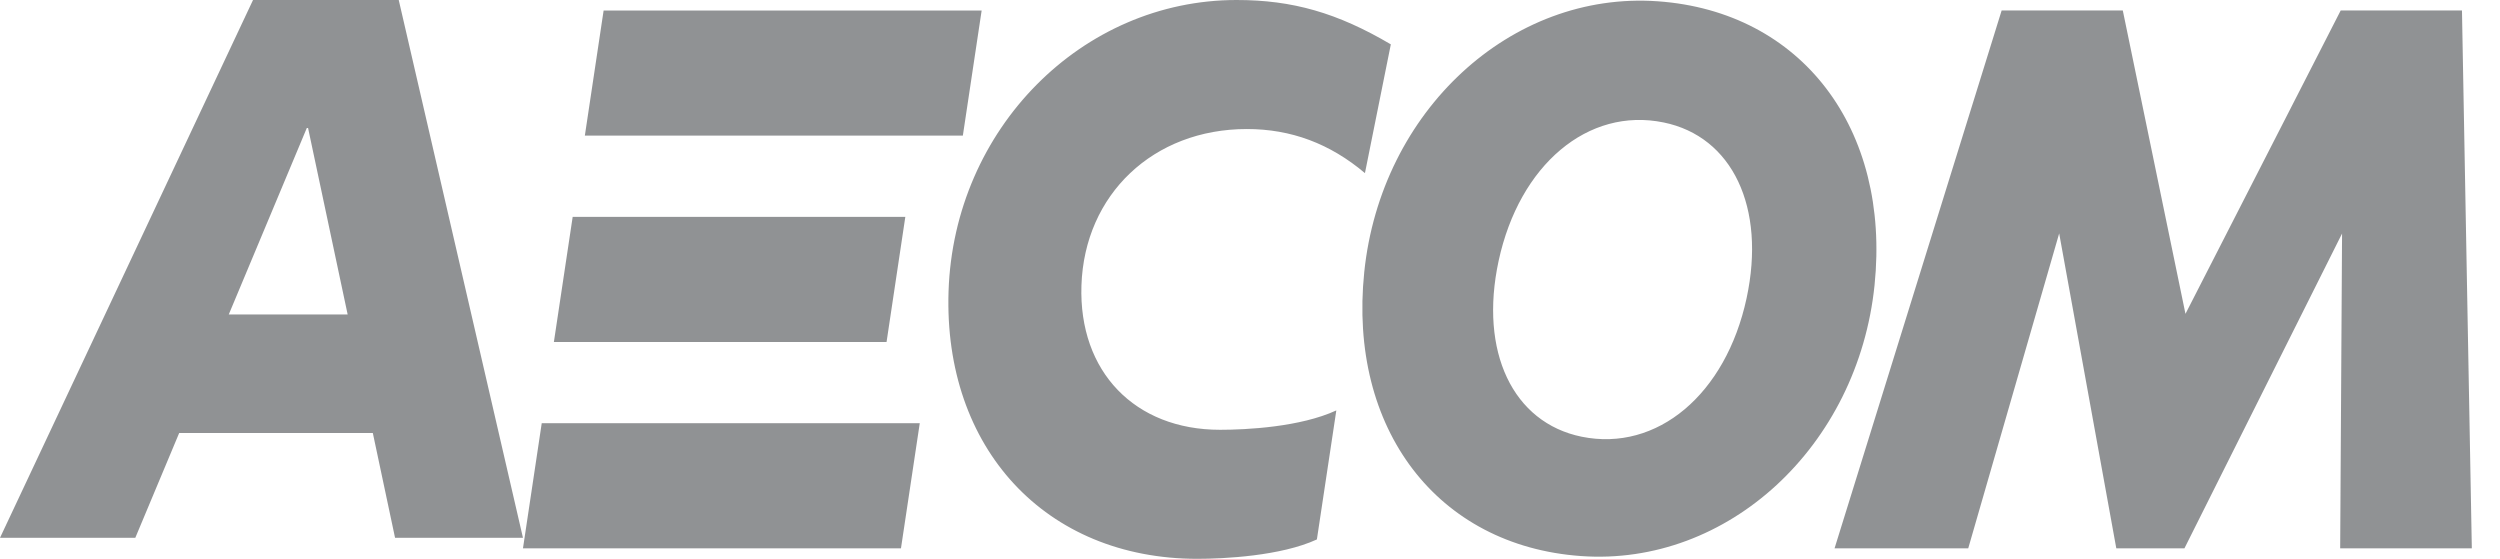 <svg xmlns="http://www.w3.org/2000/svg" width="85" height="19" viewBox="0 0 85 19" fill="none"><path d="M13.432 18.286H17.781L13.557 0H8.603L0 18.286H4.6L6.092 14.723H12.676L13.432 18.286ZM7.778 10.692L10.432 4.351H10.474L11.82 10.692H7.778Z" fill="#23262B" fill-opacity="0.5"></path><path d="M31.272 14.388H18.419L17.781 18.643H30.633L31.272 14.388ZM32.737 4.611H19.885L20.523 0.357H33.376L32.737 4.611ZM30.143 11.627H18.832L19.471 7.373H30.781L30.143 11.627ZM45.435 13.954C44.209 14.52 42.378 14.613 41.481 14.613C38.587 14.613 36.672 12.639 36.769 9.705C36.872 6.608 39.214 4.387 42.394 4.387C43.898 4.387 45.221 4.883 46.408 5.886L47.288 1.508C45.472 0.438 43.948 0 42.045 0C36.78 0 32.435 4.387 32.251 9.898C32.074 15.243 35.549 19 40.71 19C41.608 19 43.549 18.906 44.774 18.341L45.435 13.954ZM56.365 0.044C61.255 0.392 64.281 4.373 63.735 9.694C63.17 15.179 58.745 19.262 53.754 18.906C48.862 18.558 45.837 14.577 46.384 9.256C46.947 3.772 51.373 -0.312 56.365 0.044ZM59.384 10.139C60.049 7.047 58.898 4.639 56.561 4.163C53.993 3.636 51.658 5.603 50.953 8.87C50.287 11.962 51.438 14.37 53.775 14.848C56.345 15.372 58.68 13.406 59.384 10.139ZM84.042 18.643L83.707 0.356H79.584L74.306 10.671L72.175 0.356H68.056L62.375 18.643H66.92L70.012 7.936L71.954 18.643H74.271L79.63 7.941L79.566 18.643H84.042Z" fill="#23262B" fill-opacity="0.5"></path></svg>